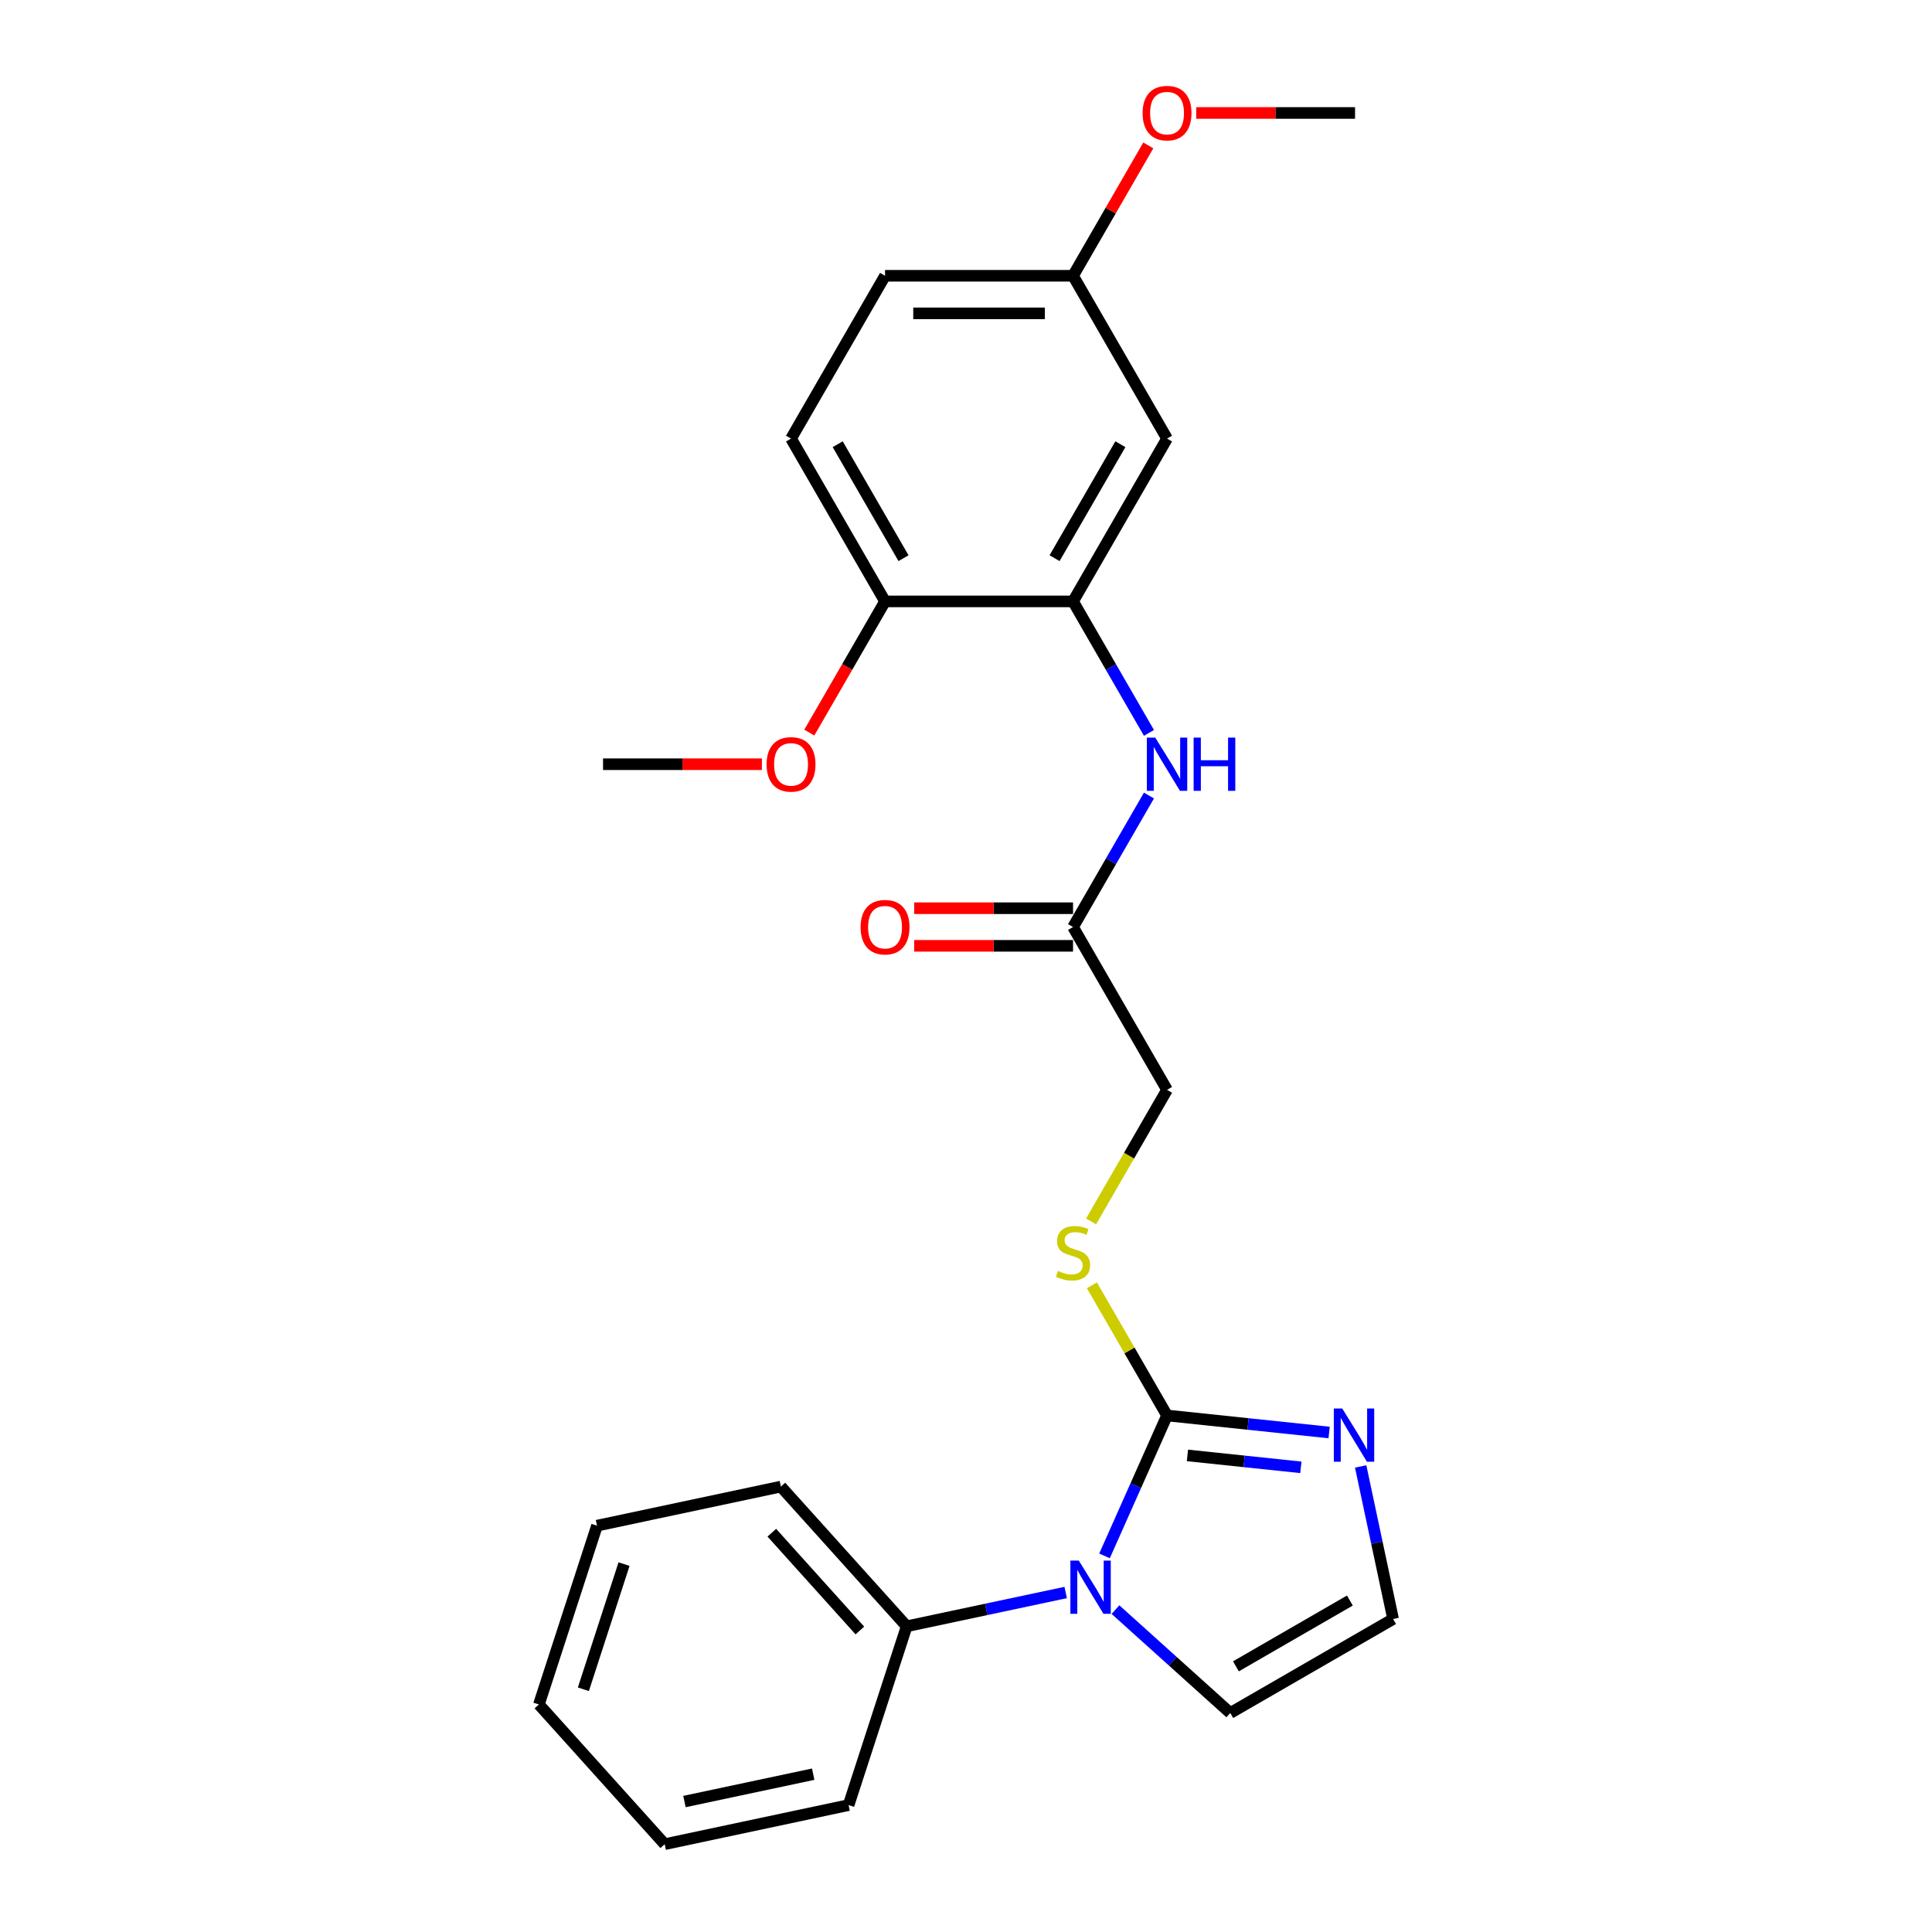 <?xml version='1.0' encoding='iso-8859-1'?>
<svg version='1.1' baseProfile='full'
              xmlns='http://www.w3.org/2000/svg'
                      xmlns:rdkit='http://www.rdkit.org/xml'
                      xmlns:xlink='http://www.w3.org/1999/xlink'
                  xml:space='preserve'
width='1000px' height='1000px' viewBox='0 0 1000 1000'>
<!-- END OF HEADER -->
<rect style='opacity:1.0;fill:#FFFFFF;stroke:none' width='1000' height='1000' x='0' y='0'> </rect>
<path class='bond-0' d='M 604.059,732.641 L 587.878,768.983' style='fill:none;fill-rule:evenodd;stroke:#000000;stroke-width:6px;stroke-linecap:butt;stroke-linejoin:miter;stroke-opacity:1' />
<path class='bond-0' d='M 587.878,768.983 L 571.698,805.325' style='fill:none;fill-rule:evenodd;stroke:#0000FF;stroke-width:6px;stroke-linecap:butt;stroke-linejoin:miter;stroke-opacity:1' />
<path class='bond-1' d='M 604.059,732.641 L 646.005,737.05' style='fill:none;fill-rule:evenodd;stroke:#000000;stroke-width:6px;stroke-linecap:butt;stroke-linejoin:miter;stroke-opacity:1' />
<path class='bond-1' d='M 646.005,737.05 L 687.95,741.459' style='fill:none;fill-rule:evenodd;stroke:#0000FF;stroke-width:6px;stroke-linecap:butt;stroke-linejoin:miter;stroke-opacity:1' />
<path class='bond-1' d='M 614.608,753.319 L 643.97,756.405' style='fill:none;fill-rule:evenodd;stroke:#000000;stroke-width:6px;stroke-linecap:butt;stroke-linejoin:miter;stroke-opacity:1' />
<path class='bond-1' d='M 643.97,756.405 L 673.332,759.491' style='fill:none;fill-rule:evenodd;stroke:#0000FF;stroke-width:6px;stroke-linecap:butt;stroke-linejoin:miter;stroke-opacity:1' />
<path class='bond-4' d='M 604.059,732.641 L 584.614,698.962' style='fill:none;fill-rule:evenodd;stroke:#000000;stroke-width:6px;stroke-linecap:butt;stroke-linejoin:miter;stroke-opacity:1' />
<path class='bond-4' d='M 584.614,698.962 L 565.169,665.282' style='fill:none;fill-rule:evenodd;stroke:#CCCC00;stroke-width:6px;stroke-linecap:butt;stroke-linejoin:miter;stroke-opacity:1' />
<path class='bond-8' d='M 577.364,833.137 L 607.079,859.893' style='fill:none;fill-rule:evenodd;stroke:#0000FF;stroke-width:6px;stroke-linecap:butt;stroke-linejoin:miter;stroke-opacity:1' />
<path class='bond-8' d='M 607.079,859.893 L 636.794,886.649' style='fill:none;fill-rule:evenodd;stroke:#000000;stroke-width:6px;stroke-linecap:butt;stroke-linejoin:miter;stroke-opacity:1' />
<path class='bond-10' d='M 551.596,824.275 L 510.447,833.022' style='fill:none;fill-rule:evenodd;stroke:#0000FF;stroke-width:6px;stroke-linecap:butt;stroke-linejoin:miter;stroke-opacity:1' />
<path class='bond-10' d='M 510.447,833.022 L 469.298,841.768' style='fill:none;fill-rule:evenodd;stroke:#000000;stroke-width:6px;stroke-linecap:butt;stroke-linejoin:miter;stroke-opacity:1' />
<path class='bond-6' d='M 704.28,759.024 L 712.673,798.509' style='fill:none;fill-rule:evenodd;stroke:#0000FF;stroke-width:6px;stroke-linecap:butt;stroke-linejoin:miter;stroke-opacity:1' />
<path class='bond-6' d='M 712.673,798.509 L 721.065,837.995' style='fill:none;fill-rule:evenodd;stroke:#000000;stroke-width:6px;stroke-linecap:butt;stroke-linejoin:miter;stroke-opacity:1' />
<path class='bond-2' d='M 555.405,311.284 L 575.052,345.314' style='fill:none;fill-rule:evenodd;stroke:#000000;stroke-width:6px;stroke-linecap:butt;stroke-linejoin:miter;stroke-opacity:1' />
<path class='bond-2' d='M 575.052,345.314 L 594.699,379.344' style='fill:none;fill-rule:evenodd;stroke:#0000FF;stroke-width:6px;stroke-linecap:butt;stroke-linejoin:miter;stroke-opacity:1' />
<path class='bond-7' d='M 555.405,311.284 L 604.059,227.013' style='fill:none;fill-rule:evenodd;stroke:#000000;stroke-width:6px;stroke-linecap:butt;stroke-linejoin:miter;stroke-opacity:1' />
<path class='bond-7' d='M 545.849,288.913 L 579.906,229.923' style='fill:none;fill-rule:evenodd;stroke:#000000;stroke-width:6px;stroke-linecap:butt;stroke-linejoin:miter;stroke-opacity:1' />
<path class='bond-9' d='M 555.405,311.284 L 458.096,311.284' style='fill:none;fill-rule:evenodd;stroke:#000000;stroke-width:6px;stroke-linecap:butt;stroke-linejoin:miter;stroke-opacity:1' />
<path class='bond-3' d='M 594.699,411.767 L 575.052,445.797' style='fill:none;fill-rule:evenodd;stroke:#0000FF;stroke-width:6px;stroke-linecap:butt;stroke-linejoin:miter;stroke-opacity:1' />
<path class='bond-3' d='M 575.052,445.797 L 555.405,479.827' style='fill:none;fill-rule:evenodd;stroke:#000000;stroke-width:6px;stroke-linecap:butt;stroke-linejoin:miter;stroke-opacity:1' />
<path class='bond-12' d='M 564.742,632.197 L 584.4,598.148' style='fill:none;fill-rule:evenodd;stroke:#CCCC00;stroke-width:6px;stroke-linecap:butt;stroke-linejoin:miter;stroke-opacity:1' />
<path class='bond-12' d='M 584.4,598.148 L 604.059,564.098' style='fill:none;fill-rule:evenodd;stroke:#000000;stroke-width:6px;stroke-linecap:butt;stroke-linejoin:miter;stroke-opacity:1' />
<path class='bond-5' d='M 555.405,479.827 L 604.059,564.098' style='fill:none;fill-rule:evenodd;stroke:#000000;stroke-width:6px;stroke-linecap:butt;stroke-linejoin:miter;stroke-opacity:1' />
<path class='bond-11' d='M 555.405,470.096 L 514.292,470.096' style='fill:none;fill-rule:evenodd;stroke:#000000;stroke-width:6px;stroke-linecap:butt;stroke-linejoin:miter;stroke-opacity:1' />
<path class='bond-11' d='M 514.292,470.096 L 473.179,470.096' style='fill:none;fill-rule:evenodd;stroke:#FF0000;stroke-width:6px;stroke-linecap:butt;stroke-linejoin:miter;stroke-opacity:1' />
<path class='bond-11' d='M 555.405,489.558 L 514.292,489.558' style='fill:none;fill-rule:evenodd;stroke:#000000;stroke-width:6px;stroke-linecap:butt;stroke-linejoin:miter;stroke-opacity:1' />
<path class='bond-11' d='M 514.292,489.558 L 473.179,489.558' style='fill:none;fill-rule:evenodd;stroke:#FF0000;stroke-width:6px;stroke-linecap:butt;stroke-linejoin:miter;stroke-opacity:1' />
<path class='bond-25' d='M 721.065,837.995 L 636.794,886.649' style='fill:none;fill-rule:evenodd;stroke:#000000;stroke-width:6px;stroke-linecap:butt;stroke-linejoin:miter;stroke-opacity:1' />
<path class='bond-25' d='M 698.694,828.438 L 639.704,862.496' style='fill:none;fill-rule:evenodd;stroke:#000000;stroke-width:6px;stroke-linecap:butt;stroke-linejoin:miter;stroke-opacity:1' />
<path class='bond-14' d='M 604.059,227.013 L 555.405,142.741' style='fill:none;fill-rule:evenodd;stroke:#000000;stroke-width:6px;stroke-linecap:butt;stroke-linejoin:miter;stroke-opacity:1' />
<path class='bond-13' d='M 458.096,311.284 L 409.442,227.013' style='fill:none;fill-rule:evenodd;stroke:#000000;stroke-width:6px;stroke-linecap:butt;stroke-linejoin:miter;stroke-opacity:1' />
<path class='bond-13' d='M 467.653,288.913 L 433.595,229.923' style='fill:none;fill-rule:evenodd;stroke:#000000;stroke-width:6px;stroke-linecap:butt;stroke-linejoin:miter;stroke-opacity:1' />
<path class='bond-16' d='M 458.096,311.284 L 438.494,345.236' style='fill:none;fill-rule:evenodd;stroke:#000000;stroke-width:6px;stroke-linecap:butt;stroke-linejoin:miter;stroke-opacity:1' />
<path class='bond-16' d='M 438.494,345.236 L 418.892,379.188' style='fill:none;fill-rule:evenodd;stroke:#FF0000;stroke-width:6px;stroke-linecap:butt;stroke-linejoin:miter;stroke-opacity:1' />
<path class='bond-18' d='M 469.298,841.768 L 404.186,769.454' style='fill:none;fill-rule:evenodd;stroke:#000000;stroke-width:6px;stroke-linecap:butt;stroke-linejoin:miter;stroke-opacity:1' />
<path class='bond-18' d='M 445.069,843.944 L 399.49,793.324' style='fill:none;fill-rule:evenodd;stroke:#000000;stroke-width:6px;stroke-linecap:butt;stroke-linejoin:miter;stroke-opacity:1' />
<path class='bond-19' d='M 469.298,841.768 L 439.228,934.314' style='fill:none;fill-rule:evenodd;stroke:#000000;stroke-width:6px;stroke-linecap:butt;stroke-linejoin:miter;stroke-opacity:1' />
<path class='bond-15' d='M 409.442,227.013 L 458.096,142.741' style='fill:none;fill-rule:evenodd;stroke:#000000;stroke-width:6px;stroke-linecap:butt;stroke-linejoin:miter;stroke-opacity:1' />
<path class='bond-17' d='M 555.405,142.741 L 574.883,109.003' style='fill:none;fill-rule:evenodd;stroke:#000000;stroke-width:6px;stroke-linecap:butt;stroke-linejoin:miter;stroke-opacity:1' />
<path class='bond-17' d='M 574.883,109.003 L 594.362,75.266' style='fill:none;fill-rule:evenodd;stroke:#FF0000;stroke-width:6px;stroke-linecap:butt;stroke-linejoin:miter;stroke-opacity:1' />
<path class='bond-27' d='M 555.405,142.741 L 458.096,142.741' style='fill:none;fill-rule:evenodd;stroke:#000000;stroke-width:6px;stroke-linecap:butt;stroke-linejoin:miter;stroke-opacity:1' />
<path class='bond-27' d='M 540.808,162.203 L 472.693,162.203' style='fill:none;fill-rule:evenodd;stroke:#000000;stroke-width:6px;stroke-linecap:butt;stroke-linejoin:miter;stroke-opacity:1' />
<path class='bond-20' d='M 394.36,395.556 L 353.247,395.556' style='fill:none;fill-rule:evenodd;stroke:#FF0000;stroke-width:6px;stroke-linecap:butt;stroke-linejoin:miter;stroke-opacity:1' />
<path class='bond-20' d='M 353.247,395.556 L 312.134,395.556' style='fill:none;fill-rule:evenodd;stroke:#000000;stroke-width:6px;stroke-linecap:butt;stroke-linejoin:miter;stroke-opacity:1' />
<path class='bond-21' d='M 619.142,58.47 L 660.254,58.47' style='fill:none;fill-rule:evenodd;stroke:#FF0000;stroke-width:6px;stroke-linecap:butt;stroke-linejoin:miter;stroke-opacity:1' />
<path class='bond-21' d='M 660.254,58.47 L 701.367,58.47' style='fill:none;fill-rule:evenodd;stroke:#000000;stroke-width:6px;stroke-linecap:butt;stroke-linejoin:miter;stroke-opacity:1' />
<path class='bond-23' d='M 404.186,769.454 L 309.004,789.686' style='fill:none;fill-rule:evenodd;stroke:#000000;stroke-width:6px;stroke-linecap:butt;stroke-linejoin:miter;stroke-opacity:1' />
<path class='bond-22' d='M 439.228,934.314 L 344.046,954.545' style='fill:none;fill-rule:evenodd;stroke:#000000;stroke-width:6px;stroke-linecap:butt;stroke-linejoin:miter;stroke-opacity:1' />
<path class='bond-22' d='M 420.905,918.312 L 354.277,932.474' style='fill:none;fill-rule:evenodd;stroke:#000000;stroke-width:6px;stroke-linecap:butt;stroke-linejoin:miter;stroke-opacity:1' />
<path class='bond-24' d='M 344.046,954.545 L 278.935,882.231' style='fill:none;fill-rule:evenodd;stroke:#000000;stroke-width:6px;stroke-linecap:butt;stroke-linejoin:miter;stroke-opacity:1' />
<path class='bond-26' d='M 309.004,789.686 L 278.935,882.231' style='fill:none;fill-rule:evenodd;stroke:#000000;stroke-width:6px;stroke-linecap:butt;stroke-linejoin:miter;stroke-opacity:1' />
<path class='bond-26' d='M 323.003,809.582 L 301.954,874.363' style='fill:none;fill-rule:evenodd;stroke:#000000;stroke-width:6px;stroke-linecap:butt;stroke-linejoin:miter;stroke-opacity:1' />
<path  class='atom-1' d='M 558.388 807.758
L 567.419 822.354
Q 568.314 823.794, 569.754 826.402
Q 571.194 829.01, 571.272 829.166
L 571.272 807.758
L 574.931 807.758
L 574.931 835.316
L 571.155 835.316
L 561.463 819.357
Q 560.335 817.489, 559.128 815.348
Q 557.96 813.207, 557.61 812.546
L 557.61 835.316
L 554.029 835.316
L 554.029 807.758
L 558.388 807.758
' fill='#0000FF'/>
<path  class='atom-2' d='M 694.742 729.034
L 703.773 743.63
Q 704.668 745.07, 706.108 747.678
Q 707.548 750.286, 707.626 750.442
L 707.626 729.034
L 711.285 729.034
L 711.285 756.592
L 707.509 756.592
L 697.817 740.633
Q 696.689 738.765, 695.482 736.624
Q 694.314 734.483, 693.964 733.821
L 693.964 756.592
L 690.383 756.592
L 690.383 729.034
L 694.742 729.034
' fill='#0000FF'/>
<path  class='atom-4' d='M 597.967 381.777
L 606.997 396.373
Q 607.893 397.813, 609.333 400.421
Q 610.773 403.029, 610.851 403.185
L 610.851 381.777
L 614.51 381.777
L 614.51 409.335
L 610.734 409.335
L 601.042 393.376
Q 599.913 391.508, 598.707 389.367
Q 597.539 387.226, 597.189 386.564
L 597.189 409.335
L 593.608 409.335
L 593.608 381.777
L 597.967 381.777
' fill='#0000FF'/>
<path  class='atom-4' d='M 617.818 381.777
L 621.555 381.777
L 621.555 393.493
L 635.645 393.493
L 635.645 381.777
L 639.382 381.777
L 639.382 409.335
L 635.645 409.335
L 635.645 396.607
L 621.555 396.607
L 621.555 409.335
L 617.818 409.335
L 617.818 381.777
' fill='#0000FF'/>
<path  class='atom-5' d='M 547.62 657.828
Q 547.931 657.945, 549.216 658.49
Q 550.5 659.035, 551.902 659.385
Q 553.342 659.697, 554.743 659.697
Q 557.351 659.697, 558.869 658.451
Q 560.387 657.167, 560.387 654.948
Q 560.387 653.43, 559.608 652.496
Q 558.869 651.562, 557.701 651.056
Q 556.533 650.55, 554.587 649.966
Q 552.135 649.226, 550.656 648.526
Q 549.216 647.825, 548.165 646.346
Q 547.153 644.867, 547.153 642.376
Q 547.153 638.912, 549.488 636.771
Q 551.863 634.63, 556.533 634.63
Q 559.725 634.63, 563.345 636.148
L 562.45 639.145
Q 559.141 637.783, 556.65 637.783
Q 553.965 637.783, 552.485 638.912
Q 551.006 640.001, 551.045 641.909
Q 551.045 643.388, 551.785 644.283
Q 552.563 645.178, 553.653 645.684
Q 554.782 646.19, 556.65 646.774
Q 559.141 647.553, 560.62 648.331
Q 562.099 649.109, 563.15 650.705
Q 564.24 652.262, 564.24 654.948
Q 564.24 658.762, 561.671 660.825
Q 559.141 662.849, 554.899 662.849
Q 552.447 662.849, 550.578 662.304
Q 548.749 661.798, 546.569 660.903
L 547.62 657.828
' fill='#CCCC00'/>
<path  class='atom-12' d='M 445.446 479.905
Q 445.446 473.288, 448.716 469.59
Q 451.985 465.893, 458.096 465.893
Q 464.207 465.893, 467.477 469.59
Q 470.747 473.288, 470.747 479.905
Q 470.747 486.6, 467.438 490.414
Q 464.13 494.19, 458.096 494.19
Q 452.024 494.19, 448.716 490.414
Q 445.446 486.639, 445.446 479.905
M 458.096 491.076
Q 462.3 491.076, 464.558 488.273
Q 466.854 485.432, 466.854 479.905
Q 466.854 474.495, 464.558 471.77
Q 462.3 469.006, 458.096 469.006
Q 453.893 469.006, 451.596 471.731
Q 449.339 474.456, 449.339 479.905
Q 449.339 485.471, 451.596 488.273
Q 453.893 491.076, 458.096 491.076
' fill='#FF0000'/>
<path  class='atom-17' d='M 396.792 395.634
Q 396.792 389.017, 400.062 385.319
Q 403.331 381.621, 409.442 381.621
Q 415.553 381.621, 418.823 385.319
Q 422.092 389.017, 422.092 395.634
Q 422.092 402.328, 418.784 406.143
Q 415.475 409.918, 409.442 409.918
Q 403.37 409.918, 400.062 406.143
Q 396.792 402.367, 396.792 395.634
M 409.442 406.805
Q 413.646 406.805, 415.904 404.002
Q 418.2 401.161, 418.2 395.634
Q 418.2 390.223, 415.904 387.499
Q 413.646 384.735, 409.442 384.735
Q 405.239 384.735, 402.942 387.46
Q 400.685 390.184, 400.685 395.634
Q 400.685 401.2, 402.942 404.002
Q 405.239 406.805, 409.442 406.805
' fill='#FF0000'/>
<path  class='atom-18' d='M 591.409 58.548
Q 591.409 51.931, 594.678 48.233
Q 597.948 44.536, 604.059 44.536
Q 610.17 44.536, 613.439 48.233
Q 616.709 51.931, 616.709 58.548
Q 616.709 65.243, 613.4 69.057
Q 610.092 72.833, 604.059 72.833
Q 597.987 72.833, 594.678 69.057
Q 591.409 65.282, 591.409 58.548
M 604.059 69.719
Q 608.263 69.719, 610.52 66.916
Q 612.817 64.075, 612.817 58.548
Q 612.817 53.138, 610.52 50.413
Q 608.263 47.649, 604.059 47.649
Q 599.855 47.649, 597.559 50.374
Q 595.301 53.099, 595.301 58.548
Q 595.301 64.114, 597.559 66.916
Q 599.855 69.719, 604.059 69.719
' fill='#FF0000'/>
</svg>
